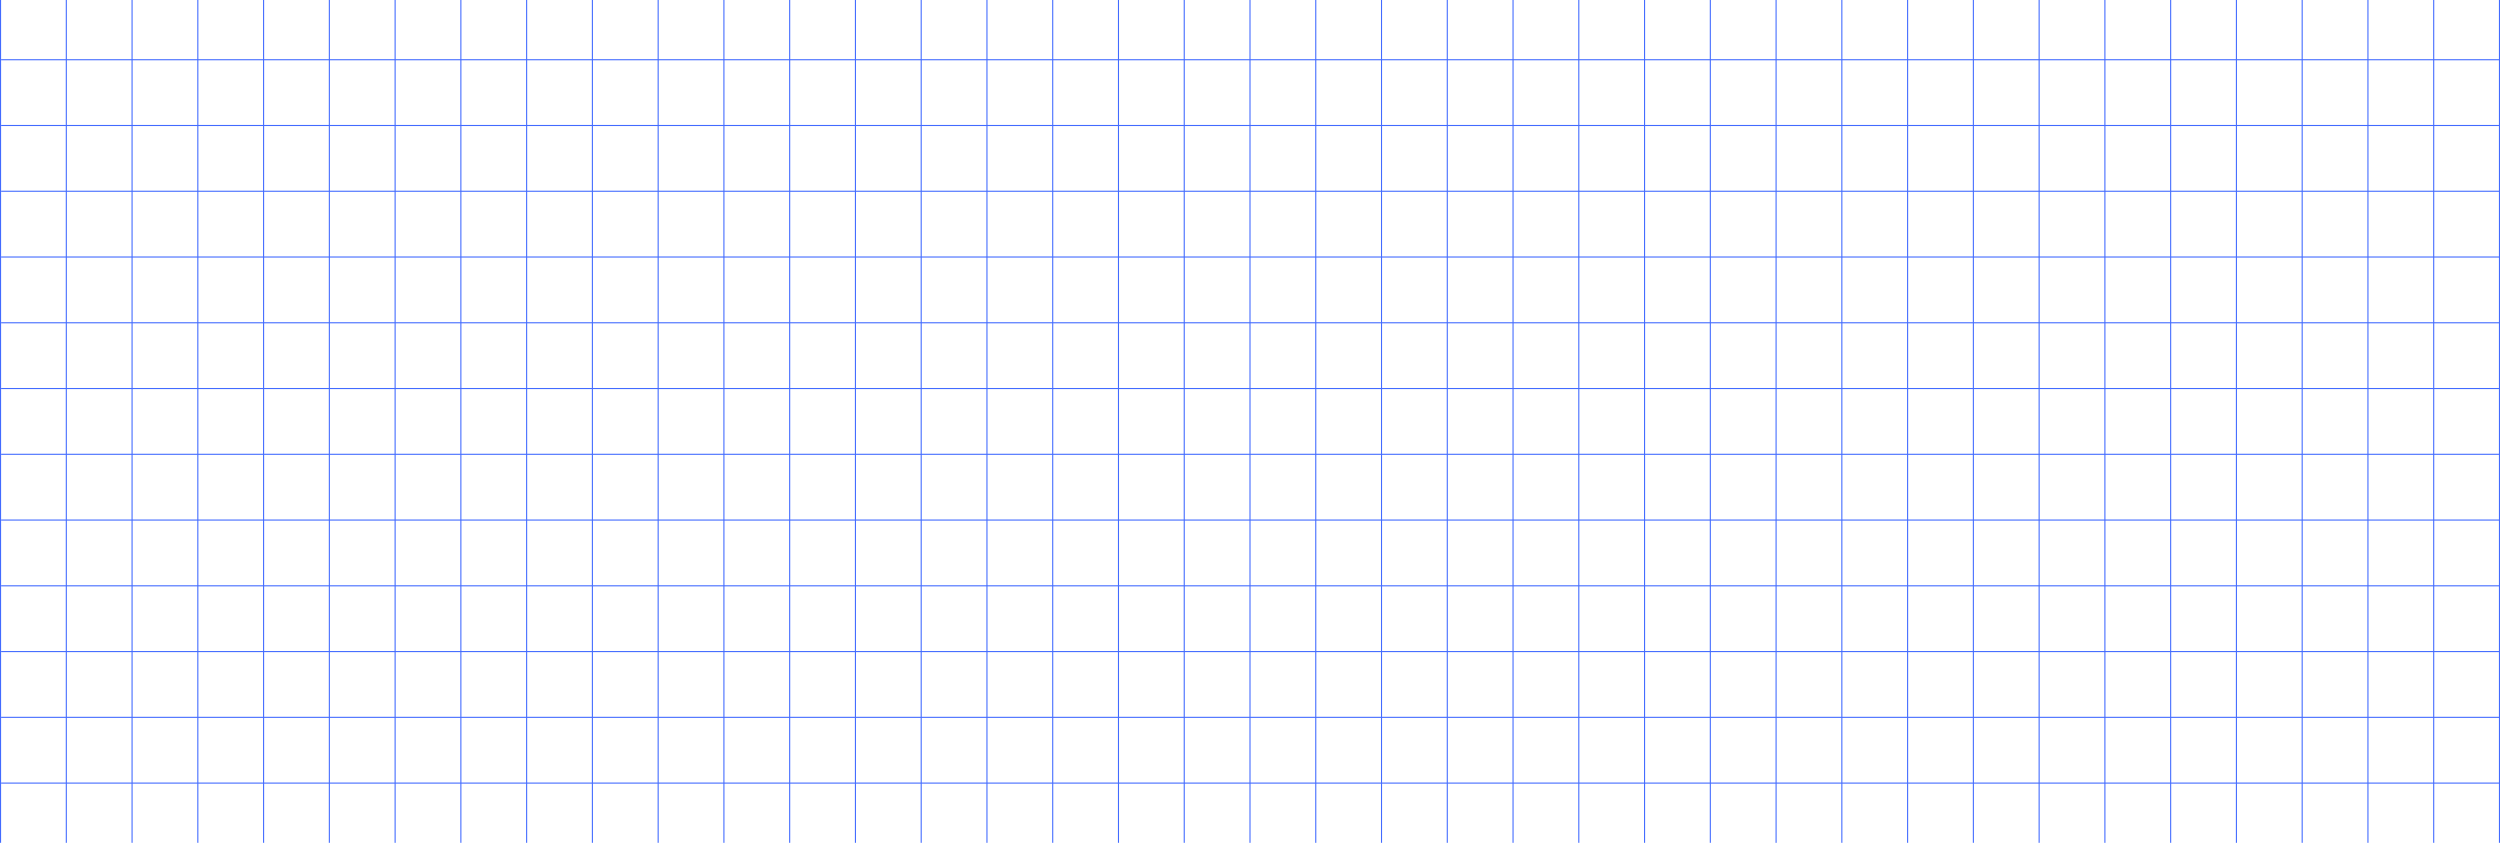 <?xml version="1.0" encoding="UTF-8"?> <svg xmlns="http://www.w3.org/2000/svg" width="2281" height="769" viewBox="0 0 2281 769" fill="none"> <line x1="0.5" y1="769" x2="0.5" y2="-5.24095e-08" stroke="#426BFF"></line> <line x1="60.5" y1="769" x2="60.5" y2="-5.24095e-08" stroke="#426BFF"></line> <line x1="120.5" y1="769" x2="120.5" y2="-5.24095e-08" stroke="#426BFF"></line> <line x1="180.5" y1="769" x2="180.5" y2="-5.24095e-08" stroke="#426BFF"></line> <line x1="240.5" y1="769" x2="240.5" y2="-5.24095e-08" stroke="#426BFF"></line> <line x1="300.5" y1="769" x2="300.5" y2="-5.24095e-08" stroke="#426BFF"></line> <line x1="360.5" y1="769" x2="360.5" y2="-5.24095e-08" stroke="#426BFF"></line> <line x1="420.5" y1="769" x2="420.5" y2="-5.24095e-08" stroke="#426BFF"></line> <line x1="480.5" y1="769" x2="480.5" y2="-5.24095e-08" stroke="#426BFF"></line> <line x1="540.5" y1="769" x2="540.5" y2="-5.24095e-08" stroke="#426BFF"></line> <line x1="600.5" y1="769" x2="600.5" y2="-5.24095e-08" stroke="#426BFF"></line> <line x1="660.5" y1="769" x2="660.5" y2="-5.24095e-08" stroke="#426BFF"></line> <line x1="720.5" y1="769" x2="720.5" y2="-5.24095e-08" stroke="#426BFF"></line> <line x1="780.5" y1="769" x2="780.5" y2="-5.24095e-08" stroke="#426BFF"></line> <line x1="840.5" y1="769" x2="840.5" y2="-5.24095e-08" stroke="#426BFF"></line> <line x1="900.5" y1="769" x2="900.5" y2="-5.24095e-08" stroke="#426BFF"></line> <line x1="960.5" y1="769" x2="960.5" y2="-5.24095e-08" stroke="#426BFF"></line> <line x1="1020.5" y1="769" x2="1020.5" y2="-5.24095e-08" stroke="#426BFF"></line> <line x1="1080.5" y1="769" x2="1080.5" y2="-5.24095e-08" stroke="#426BFF"></line> <line x1="1140.5" y1="769" x2="1140.5" y2="-5.24095e-08" stroke="#426BFF"></line> <line x1="1200.5" y1="769" x2="1200.5" y2="-5.24095e-08" stroke="#426BFF"></line> <line x1="1260.5" y1="769" x2="1260.5" y2="-5.24095e-08" stroke="#426BFF"></line> <line x1="1320.5" y1="769" x2="1320.5" y2="-5.24095e-08" stroke="#426BFF"></line> <line x1="1380.5" y1="769" x2="1380.5" y2="-5.24095e-08" stroke="#426BFF"></line> <line x1="1440.5" y1="769" x2="1440.5" y2="-5.24095e-08" stroke="#426BFF"></line> <line x1="1500.5" y1="769" x2="1500.5" y2="-5.24095e-08" stroke="#426BFF"></line> <line x1="1560.5" y1="769" x2="1560.5" y2="-5.24095e-08" stroke="#426BFF"></line> <line x1="1620.5" y1="769" x2="1620.5" y2="-5.24095e-08" stroke="#426BFF"></line> <line x1="1680.5" y1="769" x2="1680.5" y2="-5.24095e-08" stroke="#426BFF"></line> <line x1="1740.5" y1="769" x2="1740.5" y2="-5.24095e-08" stroke="#426BFF"></line> <line x1="1800.5" y1="769" x2="1800.5" y2="-5.24095e-08" stroke="#426BFF"></line> <line x1="1860.51" y1="769" x2="1860.51" y2="-5.24095e-08" stroke="#426BFF"></line> <line x1="1920.51" y1="769" x2="1920.51" y2="-5.24095e-08" stroke="#426BFF"></line> <line x1="1980.51" y1="769" x2="1980.51" y2="-5.24095e-08" stroke="#426BFF"></line> <line x1="2040.51" y1="769" x2="2040.51" y2="-5.24095e-08" stroke="#426BFF"></line> <line x1="2100.51" y1="769" x2="2100.51" y2="-5.24095e-08" stroke="#426BFF"></line> <line x1="2160.51" y1="769" x2="2160.51" y2="-5.24095e-08" stroke="#426BFF"></line> <line x1="2220.51" y1="769" x2="2220.51" y2="-5.24095e-08" stroke="#426BFF"></line> <line x1="2280.51" y1="769" x2="2280.51" y2="-5.24095e-08" stroke="#426BFF"></line> <line x1="1" y1="54.5" x2="2281" y2="54.5" stroke="#426BFF"></line> <line x1="1" y1="114.5" x2="2281" y2="114.5" stroke="#426BFF"></line> <line x1="1" y1="174.5" x2="2281" y2="174.5" stroke="#426BFF"></line> <line x1="1" y1="234.5" x2="2281" y2="234.5" stroke="#426BFF"></line> <line x1="1" y1="294.5" x2="2281" y2="294.5" stroke="#426BFF"></line> <line x1="1" y1="354.5" x2="2281" y2="354.5" stroke="#426BFF"></line> <line x1="1" y1="414.5" x2="2281" y2="414.5" stroke="#426BFF"></line> <line x1="1" y1="474.5" x2="2281" y2="474.5" stroke="#426BFF"></line> <line x1="1" y1="534.5" x2="2281" y2="534.5" stroke="#426BFF"></line> <line x1="1" y1="594.5" x2="2281" y2="594.5" stroke="#426BFF"></line> <line x1="1" y1="654.5" x2="2281" y2="654.5" stroke="#426BFF"></line> <line x1="1" y1="714.5" x2="2281" y2="714.5" stroke="#426BFF"></line> </svg> 